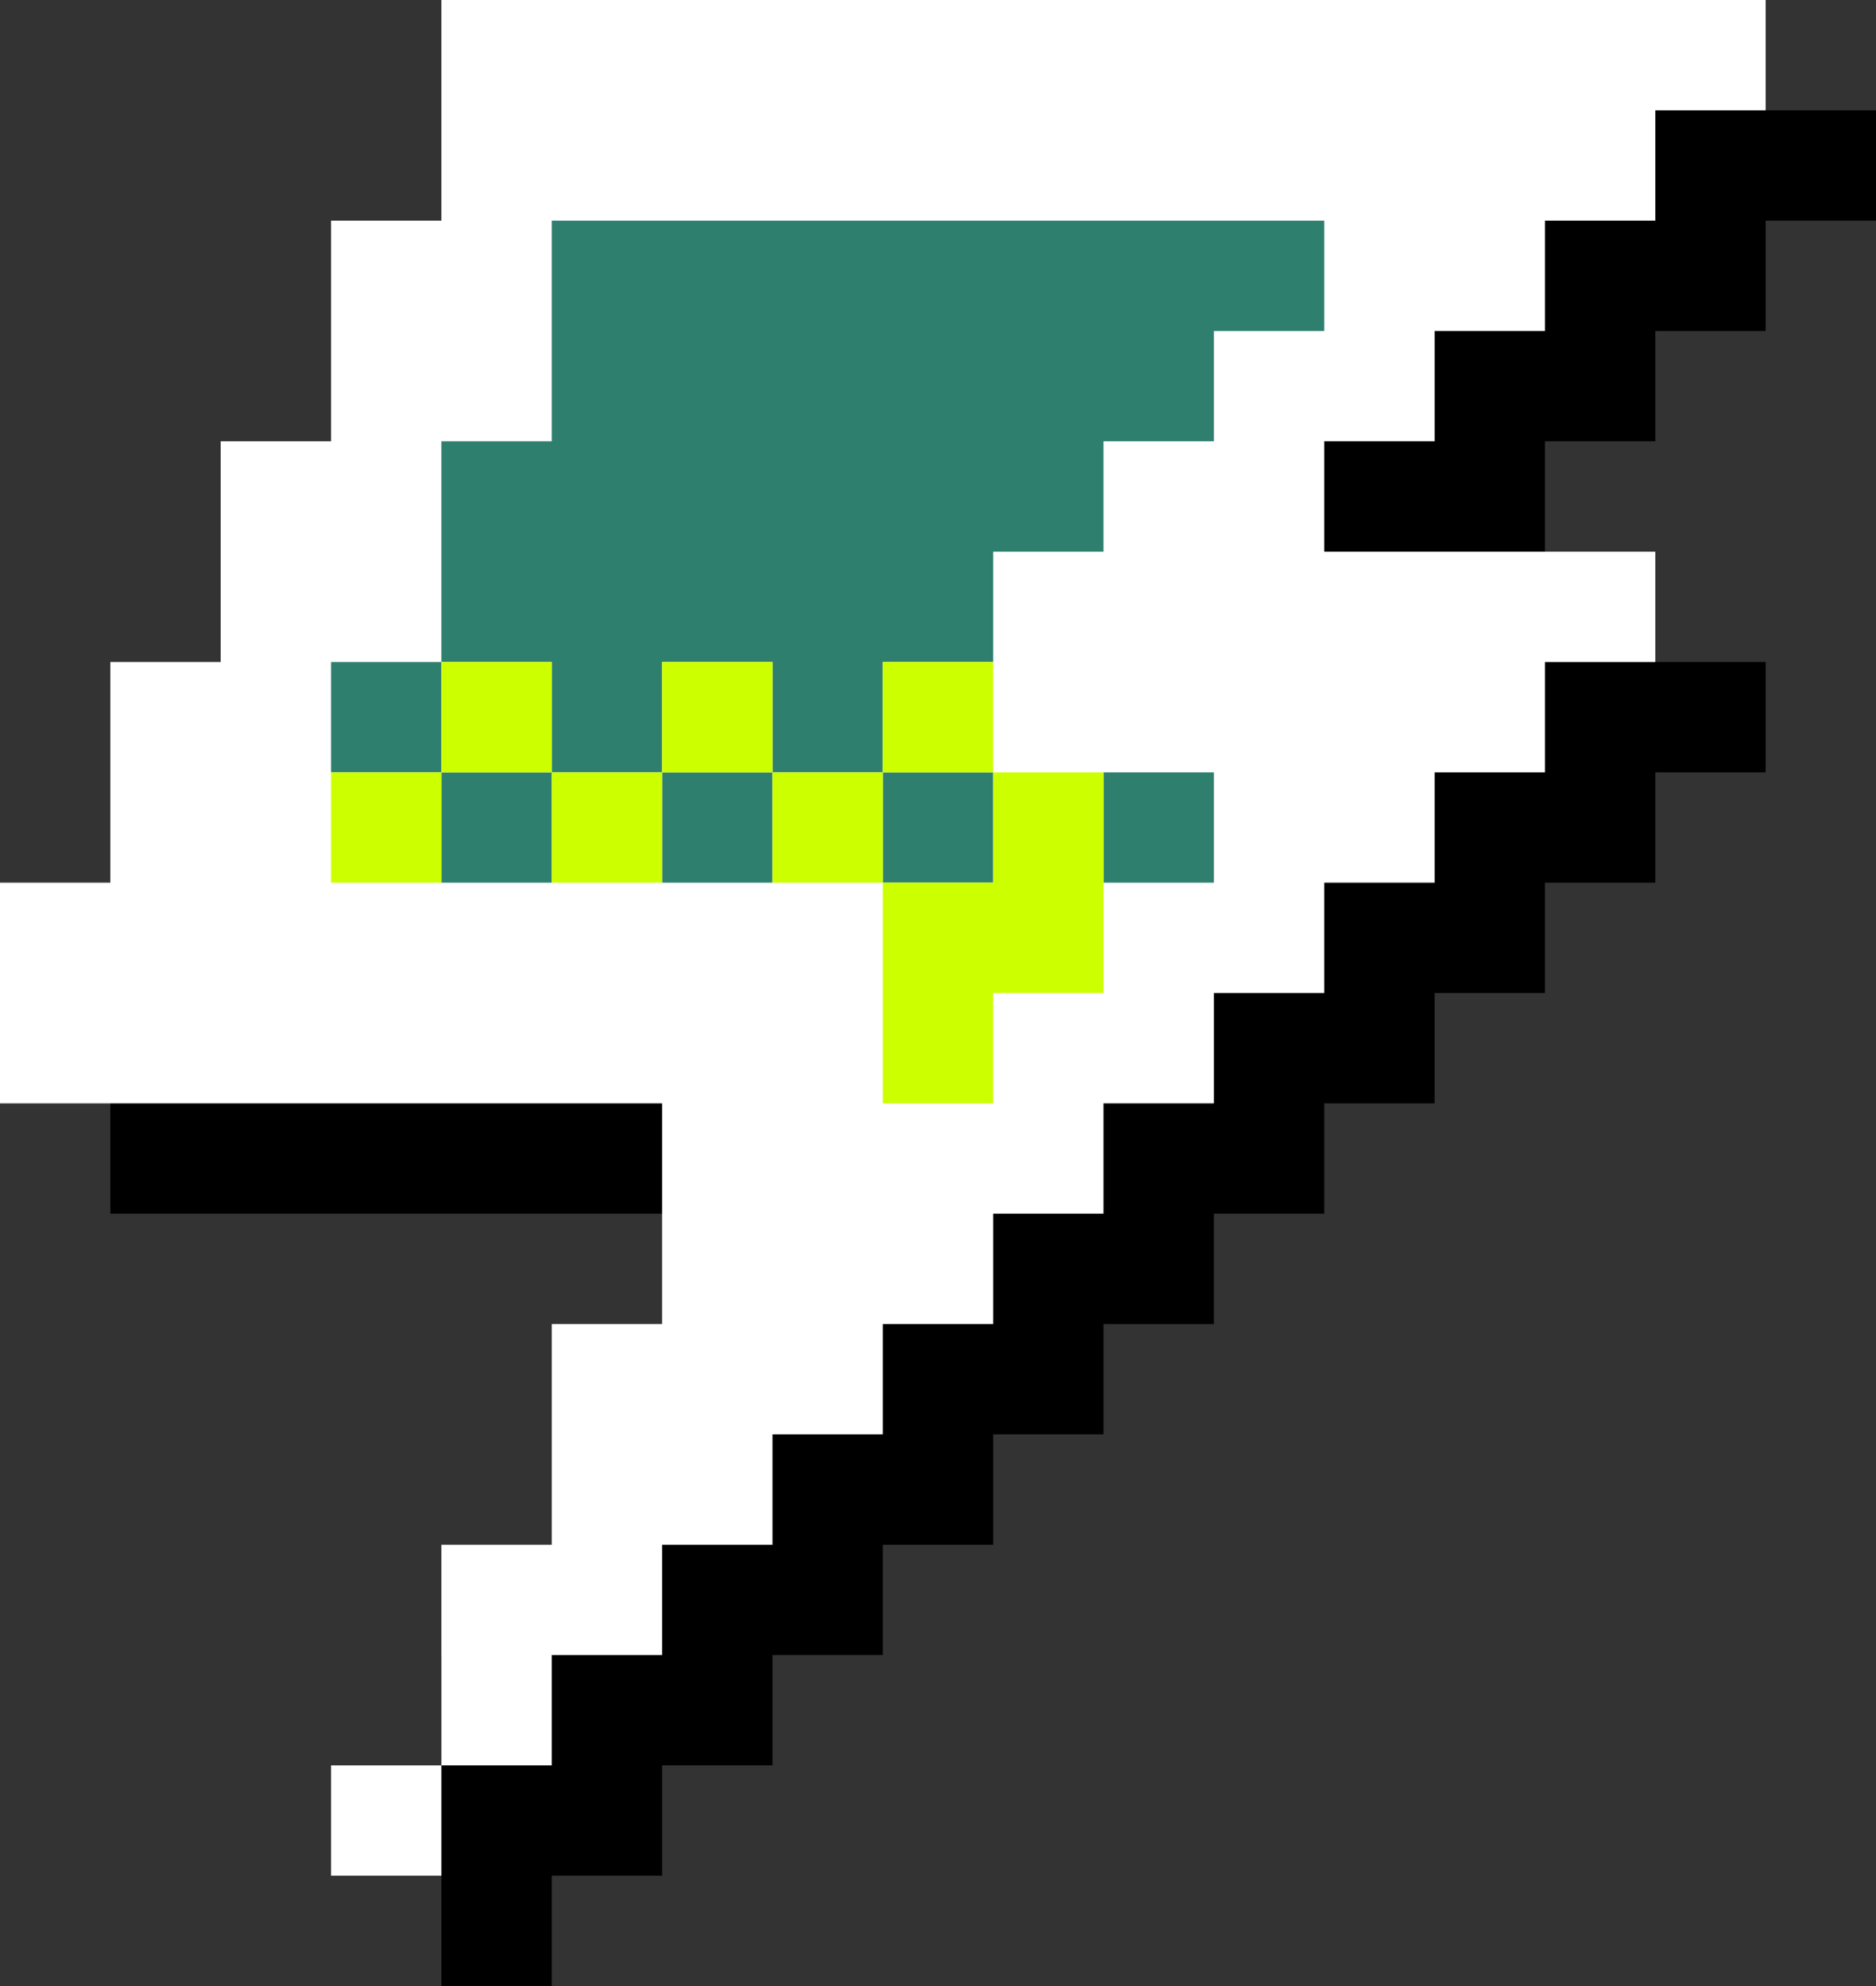 <?xml version="1.0" encoding="UTF-8" standalone="no"?>
<!-- Created with Inkscape (http://www.inkscape.org/) -->

<svg
   xmlns:dc="http://purl.org/dc/elements/1.1/"
   xmlns:cc="http://creativecommons.org/ns#"
   xmlns:rdf="http://www.w3.org/1999/02/22-rdf-syntax-ns#"
   xmlns:svg="http://www.w3.org/2000/svg"
   xmlns="http://www.w3.org/2000/svg"
   version="1.1"
   width="17"
   height="18"
   viewBox="0 0 17 18"
   id="svg2">
  <rect x="0" y="0" width="17" height="18" fill="#333333" stroke="none"/>
  <defs
     id="defs4"/>
  <g
     id="layer2"
     style="display:inline">
    <path
       d="m 14,1 0,1 -1,0 0,1 -1,0 0,1 -1,0 0,2 2,0 0,1 -1,0 0,1 -1,0 0,1 -1,0 0,1 -1,0 0,1 -1,0 0,1 -1,0 0,1 -1,0 0,1 -1,0 0,1 -1,0 0,2 0,1 1,0 0,-1 1,0 0,-1 1,0 0,-1 1,0 0,-1 1,0 0,-1 1,0 0,-1 1,0 0,-1 1,0 0,-1 1,0 0,-1 1,0 0,-1 1,0 0,-1 1,0 0,-1 -2,0 0,-2 1,0 0,-1 1,0 0,-1 1,0 0,-1 z M 1,9 1,11 7,11 7,9 z"
       id="rect3780"
       style="color:#000000;fill:#000000;fill-opacity:1;fill-rule:nonzero;stroke:none;stroke-width:5;marker:none;visibility:visible;display:inline;overflow:visible;enable-background:accumulate"/>
    <path
       d="M 4,0 4,2 3,2 3,4 2,4 2,6 1,6 1,8 0,8 l 0,2 6,0 0,2 -1,0 0,2 -1,0 0,2 1,0 0,-1 1,0 0,-1 1,0 0,-1 1,0 0,-1 1,0 0,-1 1,0 0,-1 1,0 0,-1 1,0 0,-1 1,0 0,-1 1,0 0,-1 1,0 0,-1 -3,0 0,-1 1,0 0,-1 1,0 0,-1 1,0 0,-1 1,0 0,-1 z m 0,16 -1,0 0,1 1,0 z"
       id="rect3815"
       style="color:#000000;fill:#ffffff;fill-opacity:1;fill-rule:nonzero;stroke:none;stroke-width:5;marker:none;visibility:visible;display:inline;overflow:visible;enable-background:accumulate"/>
    <path
       d="M 5,2 5,4 4,4 4,6 5,6 5,7 6,7 6,6 7,6 7,7 8,7 8,6 9,6 9,5 l 1,0 0,-1 1,0 0,-1 1,0 0,-1 z M 8,7 8,8 9,8 9,7 z M 7,7 6,7 6,8 7,8 z M 5,7 4,7 4,8 5,8 z M 4,7 4,6 3,6 3,7 z m 6,0 0,1 1,0 0,-1 z"
       id="rect3858"
       style="color:#000000;fill:#2f7f6f;fill-opacity:1;fill-rule:nonzero;stroke:none;stroke-width:5;marker:none;visibility:visible;display:inline;overflow:visible;enable-background:accumulate"/>
    <path
       d="M 4,6 4,7 5,7 5,6 4,6 z M 5,7 5,8 6,8 6,7 5,7 z M 6,7 7,7 7,6 6,6 6,7 z M 7,7 7,8 8,8 8,7 7,7 z M 8,7 9,7 9,6 8,6 8,7 z M 9,7 9,8 8,8 8,10 9,10 9,9 10,9 10,7 9,7 z M 4,7 3,7 3,8 4,8 4,7 z"
       id="rect3881"
       style="color:#000000;fill:#ccff00;fill-opacity:1;fill-rule:nonzero;stroke:none;stroke-width:5;marker:none;visibility:visible;display:inline;overflow:visible;enable-background:accumulate"/>
  </g>
</svg>
